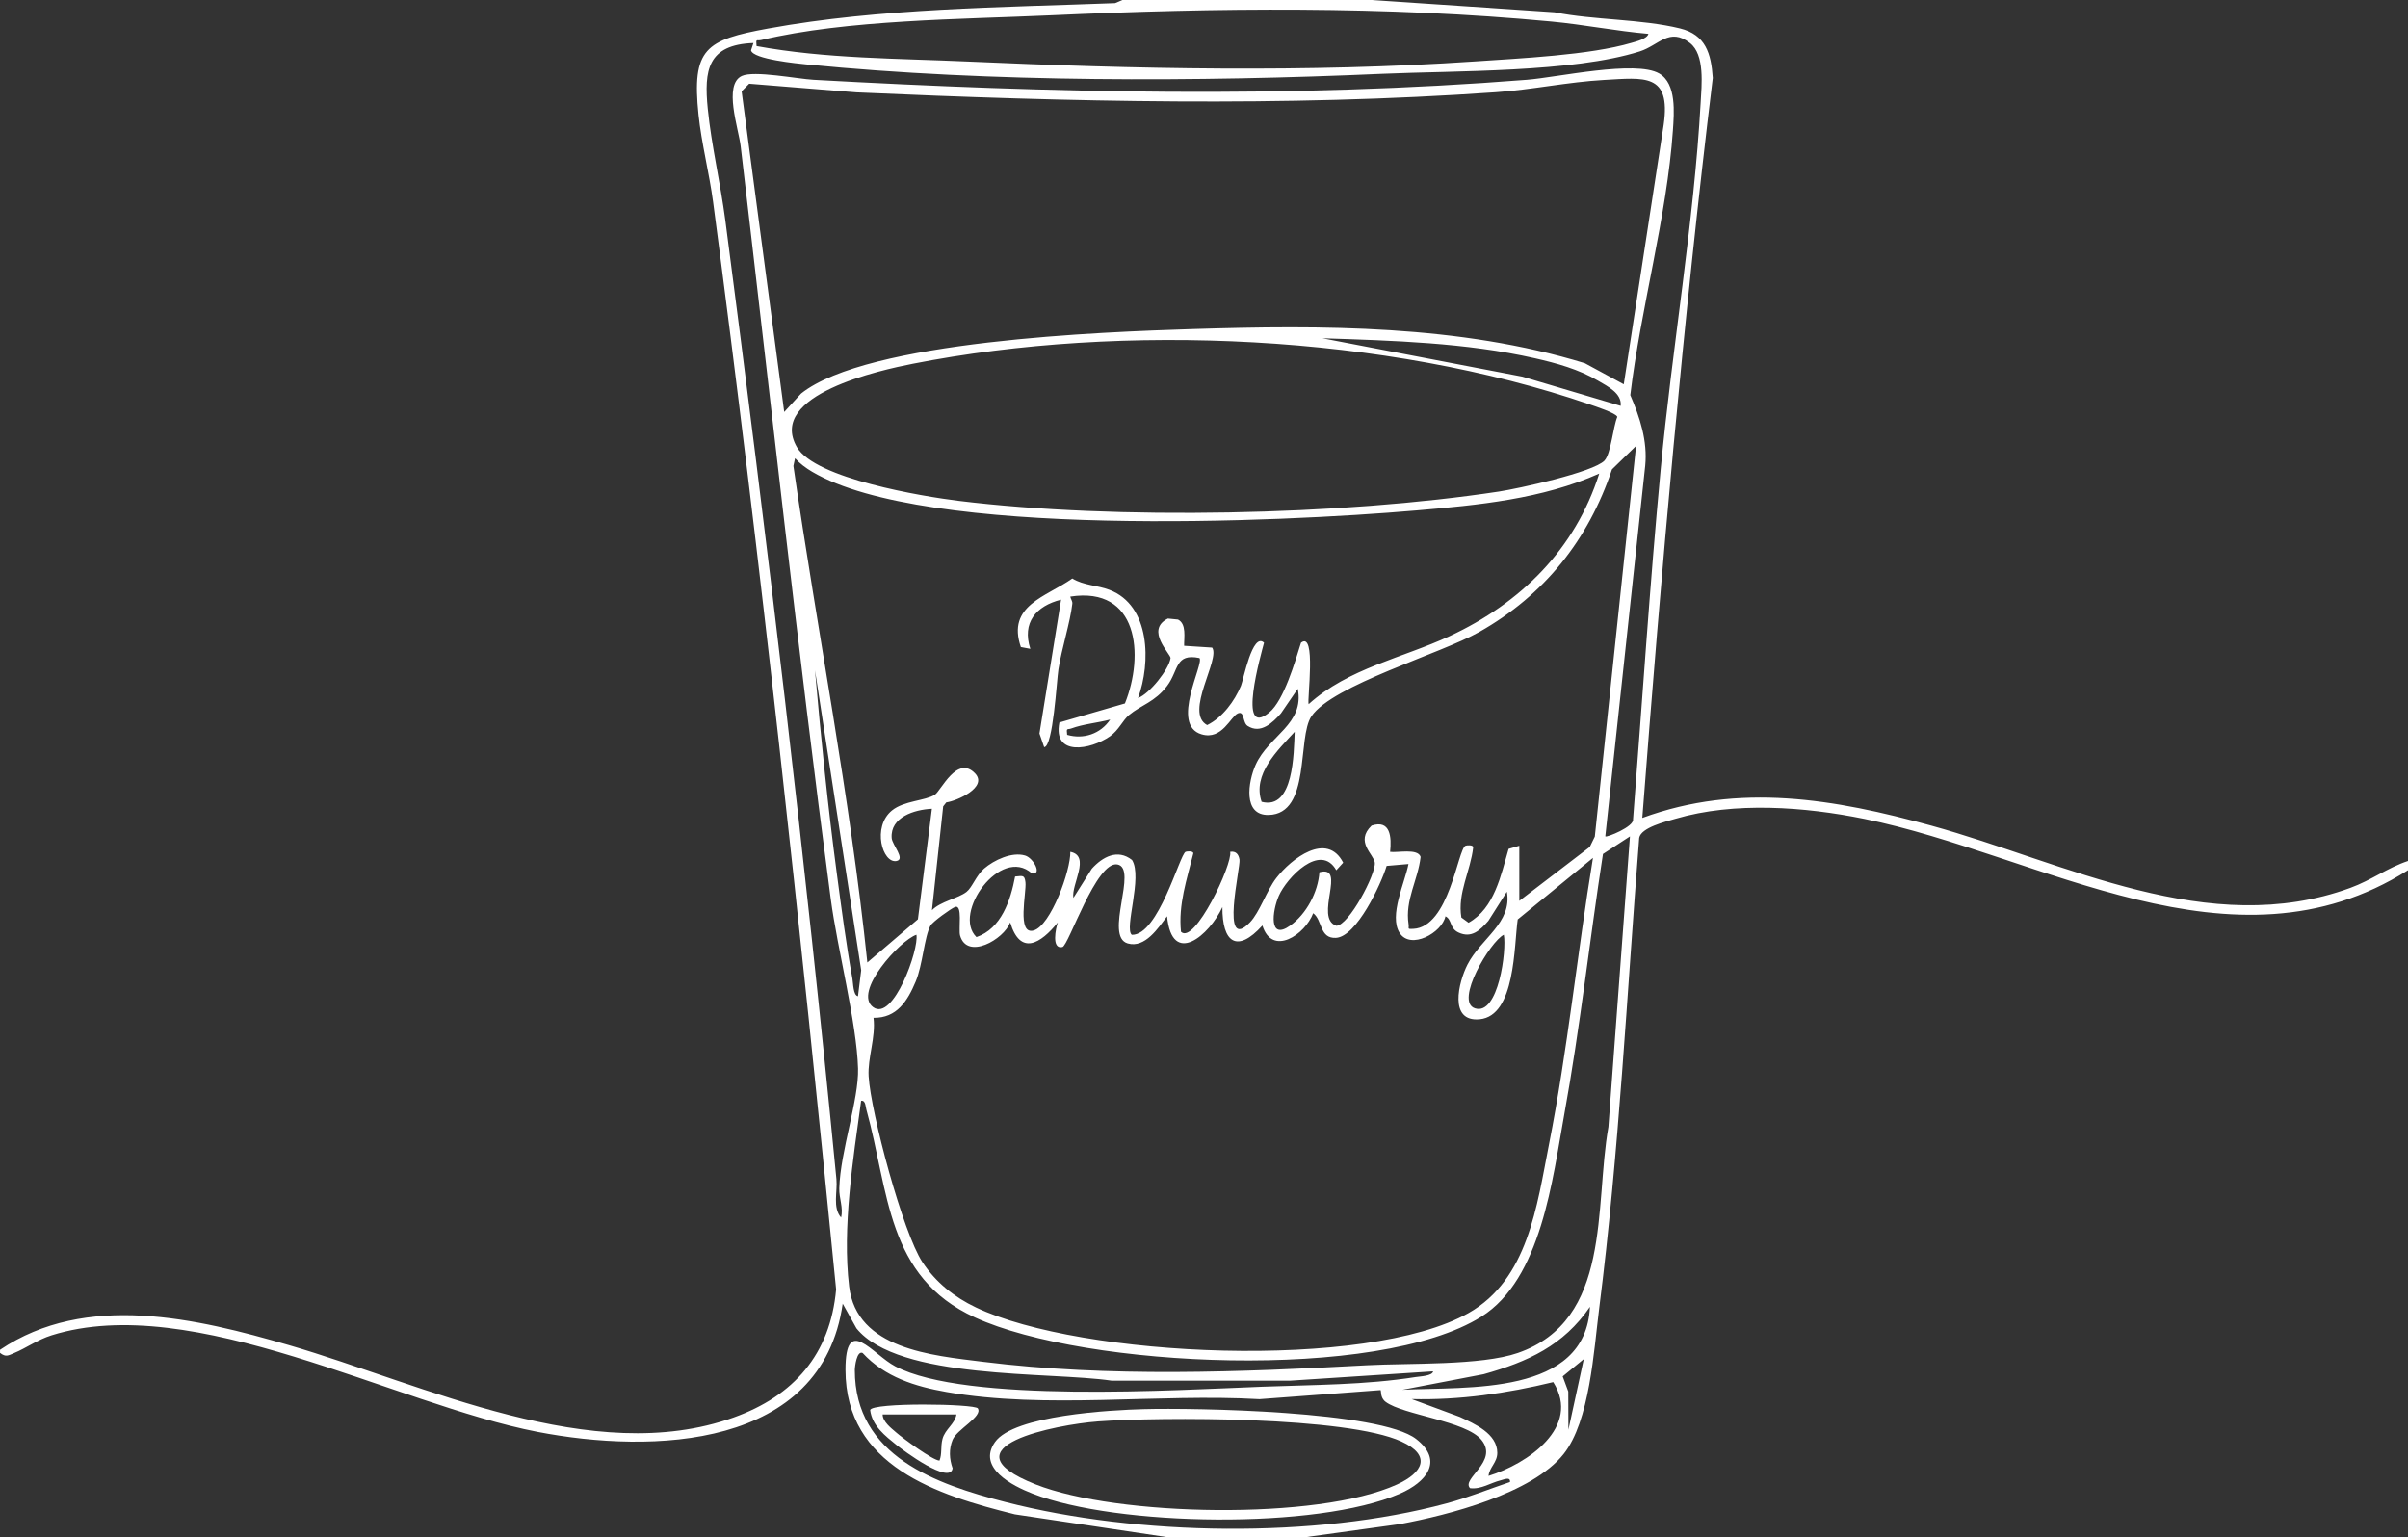 <?xml version="1.0" encoding="UTF-8"?><svg id="Ebene_2" xmlns="http://www.w3.org/2000/svg" viewBox="0 0 783 500"><rect x="0" y="0" width="783" height="500" fill="#333333" stroke="none"/><defs><style>.cls-1{fill:#fff;}</style></defs><g id="Ebene_1-2"><path class="cls-1" d="M446,0l59.5,4c12.82,2.58,28.23,2.17,40.76,5.24,8.38,2.05,10.14,8.16,10.68,16.11-9.74,79.98-16.75,160.29-22.92,240.65,31.54-11.58,62.58-6.15,93.99,2.51,43.63,12.03,90.17,37.11,136.25,20.24,6.87-2.51,12.03-6.51,18.75-8.75v3c-57.01,36.08-119.54-5.07-176.81-16.69-19.37-3.93-42.27-5.65-61.4-.03-3.11.91-11.17,2.82-11.79,6.21-4.02,50.97-6.55,102.28-13.01,152.99-1.76,13.82-3.03,36.66-11.58,47.42-10.22,12.87-37.48,19.84-53.23,22.77l-31.18,4.32h-44l-50.01-7.49c-25.25-6.24-55.06-15.74-55.08-47.01-.01-18.28,8.77-5.01,16.2-1.12,22.95,12.04,91.72,7.67,119.4,6.62,16.6-.63,33.41-.55,49.85-3.15,1.33-.21,5.43-.35,5.63-1.85l-46.45,3.03h-58.09c-20.25-2.99-69.27-.12-82.97-17.02l-4.47-8.02c-6.76,47.34-61.98,48.89-99.21,41.7-46.63-9.01-112.03-45.8-158.01-31.42-4.66,1.46-8.25,4.16-12.25,5.8-1.86.76-2.63,1.42-4.54-.08v-1c27.94-18.84,63.94-10.25,94-1.5,43.84,12.77,98.71,39.93,144.53,23.52,19.56-7,31.44-20.54,33.34-41.65-11.62-118-24.41-236.15-40.01-353.73-1.23-9.26-3.78-19.11-4.73-28.27-2.23-21.58,2.26-24.35,22.66-28.08,36.26-6.63,76.03-6.84,112.79-8.25l2.42-1.04h81ZM536,11.01c-10.52-.91-20.99-3.01-31.5-4-54.11-5.1-108.95-4.48-163-2.02-28.87,1.31-66.2,1.4-93.99,8.03-1.52.36-1.75-.69-1.5,1.97,22.54,4.13,45.64,4,68.49,5.02,54.35,2.42,110.56,3.67,165-.02,14.54-.99,37.49-2.06,50.96-6.04,1.48-.44,5.11-1.28,5.55-2.94ZM522.01,272c.41.46,9.34-3.18,9-5.49,2.97-37.99,5.43-76.07,9-114,3.66-38.88,10.85-80.56,12.98-119.02.32-5.83,1.44-15.7-3.48-19.51-6.7-5.19-10.13.77-16.29,2.73-21.7,6.92-60.16,6.25-83.71,7.29-59.87,2.65-127.29,2.88-187-3.02-3.11-.31-17.69-1.7-18.3-4.61l.79-2.38c-14.92.54-16.1,8.89-14.86,21.35,1.18,11.85,4.15,24.35,5.71,36.28,13.56,103.59,26.06,207.85,36.13,311.87.39,4.06-1.31,9.26,1.51,12.48.8-3.17-.67-6.2-.58-9.51.35-12.08,6.39-28.91,6.1-38.94-.44-15.02-6.73-38.93-8.88-55.2-10.77-81.36-19.65-163.22-29.28-244.72-.68-5.79-5.72-20.08.38-22.9,3.96-1.83,18.02.95,23.27,1.25,76.83,4.3,155.14,6.08,231.98,0,9.88-.78,35.42-6.48,43.05-2.04,5.67,3.3,4.83,12.8,4.44,18.53-1.88,27.59-10.55,58.3-13.85,86.06,3.13,7.25,5.64,14.9,4.85,22.94l-12.98,120.5ZM527.99,125l12.99-84.51c2.36-16.74-6.24-15.22-19.48-14.48-11.58.65-23.4,3.17-35.02,3.98-69.24,4.83-138.74,3.13-208.03.05l-34.84-2.81-2.46,2.46,13.85,104.29,5.49-5.99c21.59-17.22,98.36-20.06,127.04-20.96,42.38-1.33,87-1.41,127.82,11.1l12.64,6.85ZM521.75,149.75c2.05-2.18,2.79-10.99,4.14-14.17-.3-1.21-7.27-3.47-8.92-4.04-66.17-22.75-151.77-26.69-220.17-13.24-10.4,2.05-47.48,10.05-37.68,27.1,5.91,10.29,41.03,16.07,52.52,17.48,51.27,6.31,124.59,4.77,175.74-3.01,6.18-.94,30.75-6.27,34.38-10.11ZM526.99,132c.45-4.08-4.26-6.36-7.32-8.17-6.35-3.75-13.51-5.72-20.66-7.34-22.22-5.04-46.3-5.74-69-6.48l65.01,12.48,31.98,9.51ZM494,293l22.94-17.56,1.64-3.36,13.42-127.07-7.84,7.64c-7.69,22.96-22.04,40.94-43.13,52.87-12.58,7.12-47.66,17.28-54.58,27.42-4.74,6.94-.06,31.78-13.93,32.1-8.51.2-6.63-10.92-4.24-16.27,4.3-9.62,15.97-13.15,13.72-24.76l-5.48,8c-2.65,2.99-6.57,6.84-10.84,4.07-1.68-1.09-.96-4.99-3.15-4.07-2.39,1-5.1,8.77-11.79,6.82-10.38-3.02.95-23.18-.72-24.82-7.97-1.65-6.71,3.99-10.48,9.02-4,5.33-8.44,6.21-12.45,9.55-2,1.66-3.3,4.89-6.13,6.87-6.33,4.42-18.66,6.66-16.48-4.48l21.31-6.19c6.37-15.84,4.33-38.16-17.77-34.75.13.78.76,1.47.67,2.31-.7,6.06-3.45,14.57-4.52,21.32-.58,3.67-1.73,25.24-4.64,25.34l-1.53-4.44,7.03-43.53c-8.16,2.04-12.77,7.52-10,15.99l-3.08-.58c-4.65-13.59,8.24-16.28,16.73-22.3,3.75,2.28,8.08,2.17,12.06,3.69,13.36,5.07,13.54,23.74,9.31,35.2,3.79-1.43,10-9.28,10.58-12.96.2-1.27-8.43-9.11-.87-12.9l3.29.33c2.82,1.42,1.94,5.84,1.99,8.53l9.11.59c2.77,3.71-9.16,21.16-1.62,25.2,5-2.46,8.91-7.79,11-12.8.78-1.86,3.74-17.57,7.5-13.99-.92,3.53-8.92,31.43,1.71,22.68,4.8-3.96,8.42-16.7,10.31-22.68,5.05-3.97,1.93,18.69,2.48,19.99,12.9-11.68,30.55-15.01,45.86-22.14,23.11-10.75,40.78-28.21,48.63-52.86-18.57,8.3-39.4,10.26-59.5,11.99-44.29,3.82-159.66,9.15-196.41-12.57-2.06-1.22-3.98-2.63-5.59-4.41l-.53,2.51c7.77,53.85,18.41,107.32,24.04,161.48l16.44-14.05,4.55-35.94c-5.67.26-13.57,2.71-13.08,9.5.16,2.24,4.56,6.91,1.57,7.49-4.54.88-8.06-11.11-1.45-16.46,3.92-3.17,10.81-3.11,13.91-5.09,2.03-1.3,7.25-13.05,13.08-6.95,4.29,4.49-5.94,8.99-9.34,9.43l-1.02,1.29-3.65,33.78c2.79-2.89,8.53-3.82,11.25-5.97,1.86-1.47,3.12-5.34,5.7-7.56,3.23-2.78,9.03-5.52,13.32-4.26,2.85.84,5.66,6.48,2.2,5.81-10.08-9.04-25.98,12.99-18,20.72,8.11-2.78,11.1-12.01,12.57-19.7,2.46-.21,3.06-.58,3.36,1.86.4,3.28-2.92,17.24,2.65,15.69s12.1-19.57,11.94-25.58c6.76,1.34.23,10.63,1,14.99l5.99-9.49c3.49-3.85,8.37-6.56,13.08-2.84,3.51,5.53-2.63,22.37-.07,24.33,8.66.25,15.57-26.14,17.49-26.99.47-.21,2.55-.32,2.51.51-2.09,8.41-4.93,16.65-4.01,25.48,4.34,4.45,16.86-22.07,16-25.99,1.88-.31,2.75.83,3.03,2.54.4,2.45-6.42,30.56,3.4,20.4,3.16-3.28,5.46-10.43,8.57-14.43,4.86-6.27,16.45-15.26,21.74-4.98l-2.24,2.46c-5.17-9.11-16.11,2.44-18.69,8.33-2.12,4.84-3.41,14.71,3.68,9.68,5.29-3.76,9.07-10.89,9.52-17.36,9.07-2.46-1.84,14.87,5.49,17.41,4.06-.04,12.93-16.82,12.52-20.53-.3-2.71-6.53-6.76-1.04-12.05,6.16-2.04,6.53,3.78,6.02,8.54,2.42.35,9.02-1.22,9.92,1.64-.84,7.52-5.14,14-3.92,21.9.23,1.47-.61,1.59,1.52,1.5,11.71-.52,14.47-25.89,16.99-27.03.37-.17,2.52-.36,2.51.51-.85,7.72-5.18,14.89-3.85,22.83l2.34,1.7c8.43-4.71,10.51-15.45,13.02-24.02l3.48-1.02v18ZM278.99,323.99l1.04-8.44-15.02-97.55c1.92,22.06,4.2,44.34,7.13,66.35,1.48,11.12,3.03,22.96,5.04,33.96.26,1.43.23,5.43,1.81,5.68ZM361,234.01c-3.99,1.07-8.79,1.48-12.6,2.89-1.37.51-1.71-.37-1.4,2.09,5.27,1.54,10.87-.28,14-4.98ZM410.24,260.76c10.47,2.75,10.45-15.84,10.75-22.76-5.54,6.04-13.83,13.84-10.75,22.76ZM280.01,358.01c-2.6,19-6.19,41.23-3.9,60.38,2.44,20.41,26.95,22.42,43.51,24.49,40.95,5.1,83.96,3.35,124.89,1.13,13.58-.73,37.05.14,49.01-3.99,30.74-10.63,24.87-47.7,29.48-73.52l7-94.49-8.77,5.72c-4.35,28.12-7.44,56.47-12.54,84.46-3.86,21.21-7.48,53.75-26.99,66.01-33.66,21.15-128.88,16.64-164.66.27-28.91-13.23-27.92-40.93-35.34-67.67-.29-1.03-.25-3.03-1.68-2.79ZM284.04,331.04c.78,6.25-1.95,12.98-1.59,19.01.71,11.78,11.13,50.84,17.52,60.48,4.33,6.53,10.32,11.32,17.34,14.66,34.22,16.31,127.13,20.55,160.21,1.84,19.36-10.95,22.23-34.93,26.16-54.84,6.09-30.82,9.19-62.21,14.3-93.19l-24.47,20.02c-1.23,8.53-.69,31.38-12.39,32.47-10.13.95-6.86-12.07-3.94-17.8,4.33-8.49,14.62-13.57,12.8-23.69l-6.01,9.47c-2.68,3.05-5.48,5.8-9.73,3.79-2.97-1.4-2.05-4.21-4.23-5.26-1.11,5.36-11.33,11.03-14.91,5.39-3.55-5.6,1.74-16.39,2.89-22.39l-7.1.61c-1.8,5.94-9.77,23.04-16.49,23.4-5.37.28-4.36-5.8-7.4-8.02-2.57,6.92-13.31,14.23-16.51,4-8.25,9.17-13.1,5.51-13-6-4.15,9.07-16.36,19.67-18,3-2.84,3.76-7.15,10.47-12.79,8.83-7.83-2.28,3.49-24.42-3.36-25.68s-15.84,26.37-17.87,26.85c-3.66.86-2.18-6.15-1.5-8-5.53,6.87-12.18,11.02-15.49,0-2.08,5.57-13.98,12.32-16.29,4.28-.59-2.04.93-10.34-1.7-9.28-1.28.52-7.24,4.77-7.94,6.06-2,3.67-2.52,12.77-4.81,18.19-2.64,6.27-6.1,11.9-13.72,11.78ZM297.99,304c-5.37,1.81-20.76,18.7-14.05,23.57,6.53,4.74,14.94-18.87,14.05-23.57ZM488.99,304c-4.38,2.14-16.13,21.73-9.38,23.93,7.64,2.49,10.35-19.02,9.38-23.93ZM456.01,451.99c20.98-1.08,59.62,2.12,60.99-26.99-8.59,12.59-20.23,17.9-34.57,21.92l-26.42,5.07ZM448.91,452.09l-39.37,2.95c-33.02-1.9-69.3,3.36-101.75-2.33-10.23-1.8-20.06-4.84-27.3-12.7-1.91-.83-2.53,4.48-2.53,5.54-.02,27.99,26.41,37.16,49.03,42.96,43.02,11.03,100.5,11.97,143.43.41,6.98-1.88,13.74-4.63,20.57-6.93.23-1.86-2.04-.79-3.04-.55-3.29.8-6.31,3-9.94,2.55-2.98-3.08,9.44-8.7,3.7-15.71-5.07-6.19-25.43-8.08-31.14-12.36-1.87-1.4-1.35-3.55-1.66-3.83ZM509.99,464.99l5-22.99-6.86,5.63,1.82,4.92.04,12.44ZM484.01,480c12.63-3.9,30.26-15.88,21.05-30.51-15.05,3.65-30.47,5.91-46.05,5.52l15.68,5.81c4.72,2.2,12.18,5.41,12.18,11.68,0,3.12-2.58,4.71-2.85,7.5Z"/><path class="cls-1" d="M371.79,458.29c16.7-.46,77.03.59,88.7,9.71,9.19,7.18,3.15,14.1-5.24,17.76-27,11.75-92.06,10.71-119.52,0-6.44-2.51-18.08-8.37-12.21-16.74,6.16-8.8,37.85-10.44,48.27-10.73ZM356.8,462.3c-12.76.94-50.98,8.22-20.06,20.46,26.39,10.45,91.81,11.79,117.54.02,8.39-3.84,11.33-9.42,1.41-13.97-17.81-8.16-78.03-8.05-98.89-6.52Z"/><path class="cls-1" d="M317.96,458.06c1.65,2.62-6.81,6.8-8.2,10.19-1.25,3.05-1.08,6.22,0,9.29-.88,5.48-16.19-5.93-18.22-7.57-3.7-3-7.93-6.22-8.59-11.38.43-2.55,34.05-2.07,35.02-.54ZM311,460h-24c.05,2.46,2.84,4.49,4.53,5.97,2,1.76,11.88,9.04,13.96,9.04.89-2.17.31-4.54.98-7.04.86-3.22,4.05-4.85,4.53-7.97Z"/></g></svg>